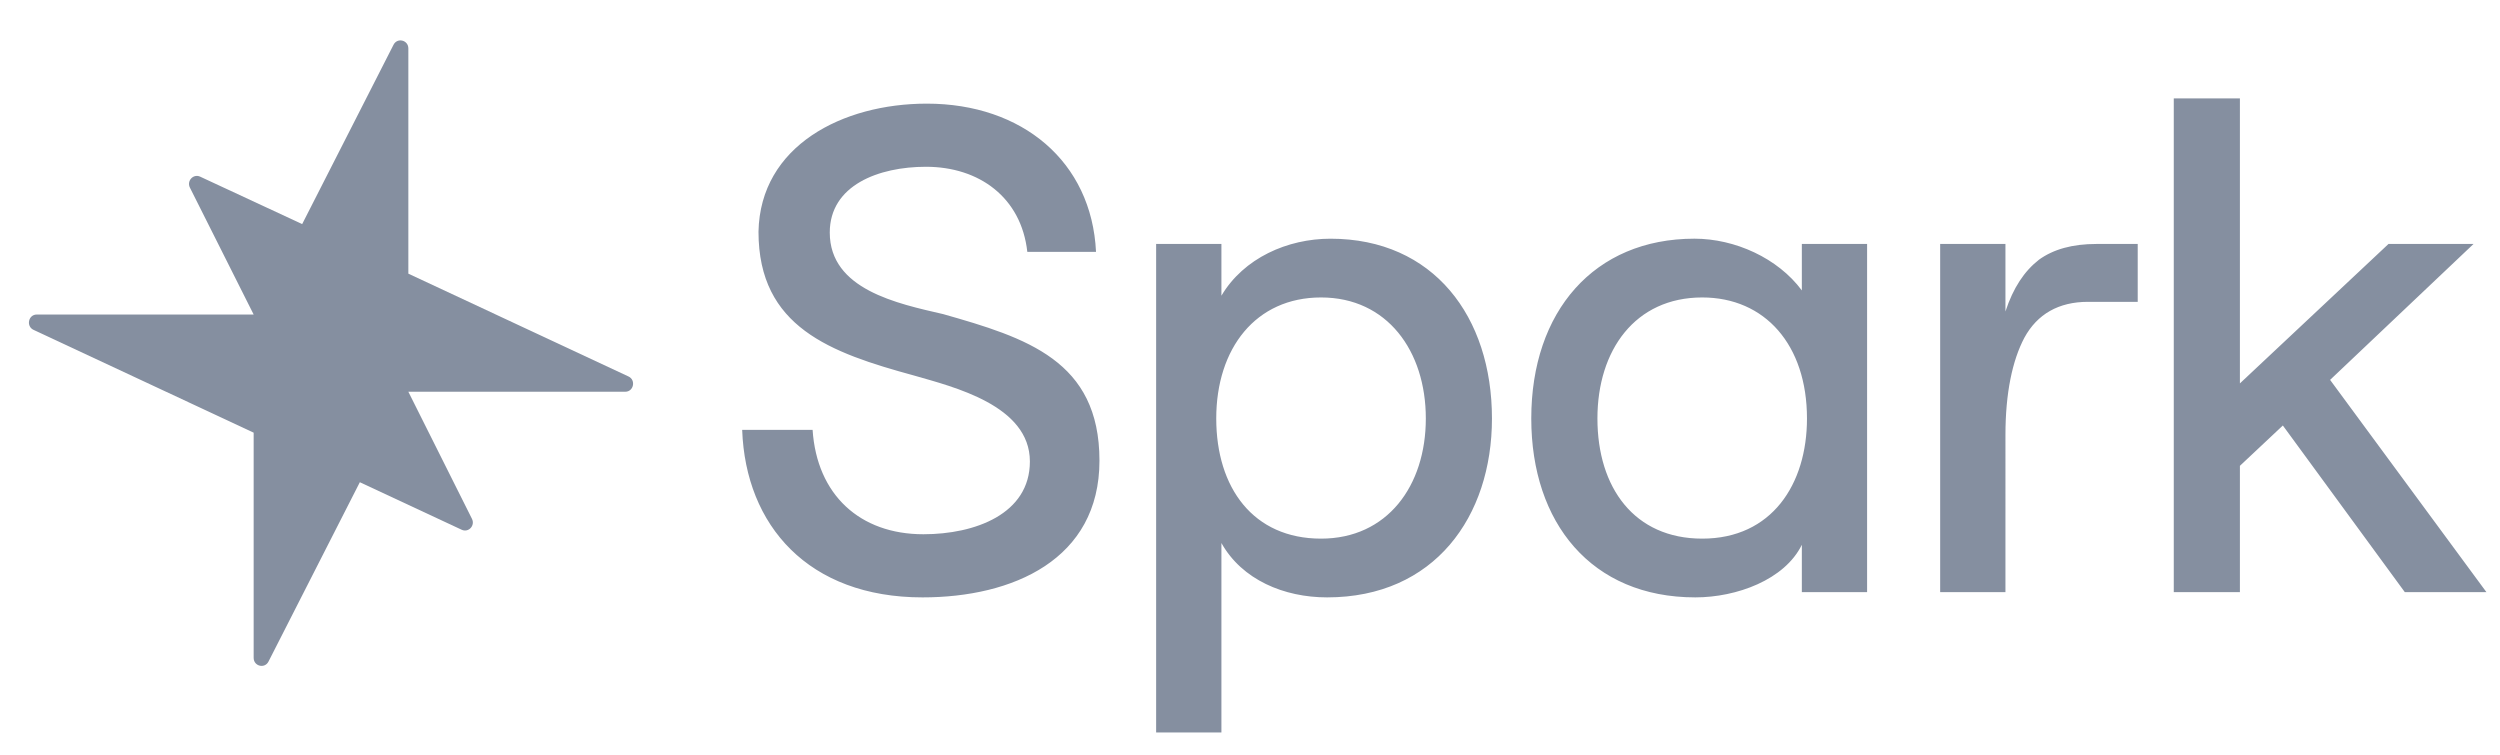 <svg xmlns="http://www.w3.org/2000/svg" width="106" height="32" fill="none"><path fill="url(#a)" d="M17.316 16.61h9.193c.358 0 .464-.497.139-.648l-9.334-4.359v-9.55c0-.355-.467-.472-.628-.156l-3.874 7.604L8.486 7.49c-.287-.133-.578.178-.434.465l2.703 5.381H1.56c-.358 0-.464.497-.138.65l9.333 4.359v9.548c0 .356.468.473.629.157l3.873-7.604 4.32 2.016c.287.134.578-.177.434-.464l-2.696-5.386Z"/><path fill="#858FA0" d="M60.455 17.744c0 2.863-1.639 5.094-4.443 5.094-2.877 0-4.443-2.157-4.443-5.095 0-2.974 1.675-5.131 4.443-5.131 2.804 0 4.443 2.268 4.443 5.132Zm2.804 0c0-4.314-2.476-7.623-6.846-7.623-1.821 0-3.678.818-4.625 2.417v-2.194H49.02v20.712h2.768v-8.032c.874 1.561 2.658 2.305 4.48 2.305 4.551 0 6.991-3.42 6.991-7.585Zm33.534.297 5.171 7.065h3.46l-6.628-8.999 6.082-5.763h-3.606l-6.3 5.912V4.171h-2.804v20.935h2.804v-5.355l1.821-1.71Zm-20.177-.297c0 2.788-1.493 5.094-4.442 5.094-2.877 0-4.443-2.157-4.443-5.095 0-2.9 1.602-5.131 4.443-5.131 2.658 0 4.442 2.008 4.442 5.132Zm-.218-7.4v1.97c-1.02-1.375-2.84-2.194-4.552-2.194-4.26 0-6.92 3.087-6.92 7.624 0 4.425 2.55 7.585 6.956 7.585 1.748 0 3.787-.744 4.516-2.23v2.007h2.767V10.344h-2.767Zm10.053.669c-.619.483-1.092 1.19-1.42 2.194v-2.863h-2.768v14.762h2.768V18.45c0-1.785.291-3.16.801-4.128.546-1.004 1.457-1.524 2.695-1.524h2.112v-2.454H88.89c-1.02 0-1.82.223-2.44.669Zm-39.834 8.515c0-4.239-3.095-5.206-6.628-6.21-1.93-.446-4.807-1.04-4.807-3.458 0-2.008 2.076-2.789 4.079-2.789 2.258 0 4.042 1.302 4.297 3.607h2.913c-.182-3.83-3.132-6.284-7.174-6.284-3.569 0-7.064 1.785-7.137 5.429 0 4.053 3.059 5.132 6.591 6.098 1.675.484 4.916 1.265 4.916 3.645 0 2.23-2.33 3.086-4.515 3.086-2.695 0-4.516-1.673-4.698-4.425h-2.986c.145 4.053 2.804 7.102 7.647 7.102 3.824 0 7.502-1.599 7.502-5.8Z"/><defs><linearGradient id="a" x1="20.815" x2="4.893" y1="9.447" y2="21.239" gradientUnits="userSpaceOnUse"><stop stop-color="#858FA0"/><stop offset="1" stop-color="#858FA0"/></linearGradient></defs></svg>
